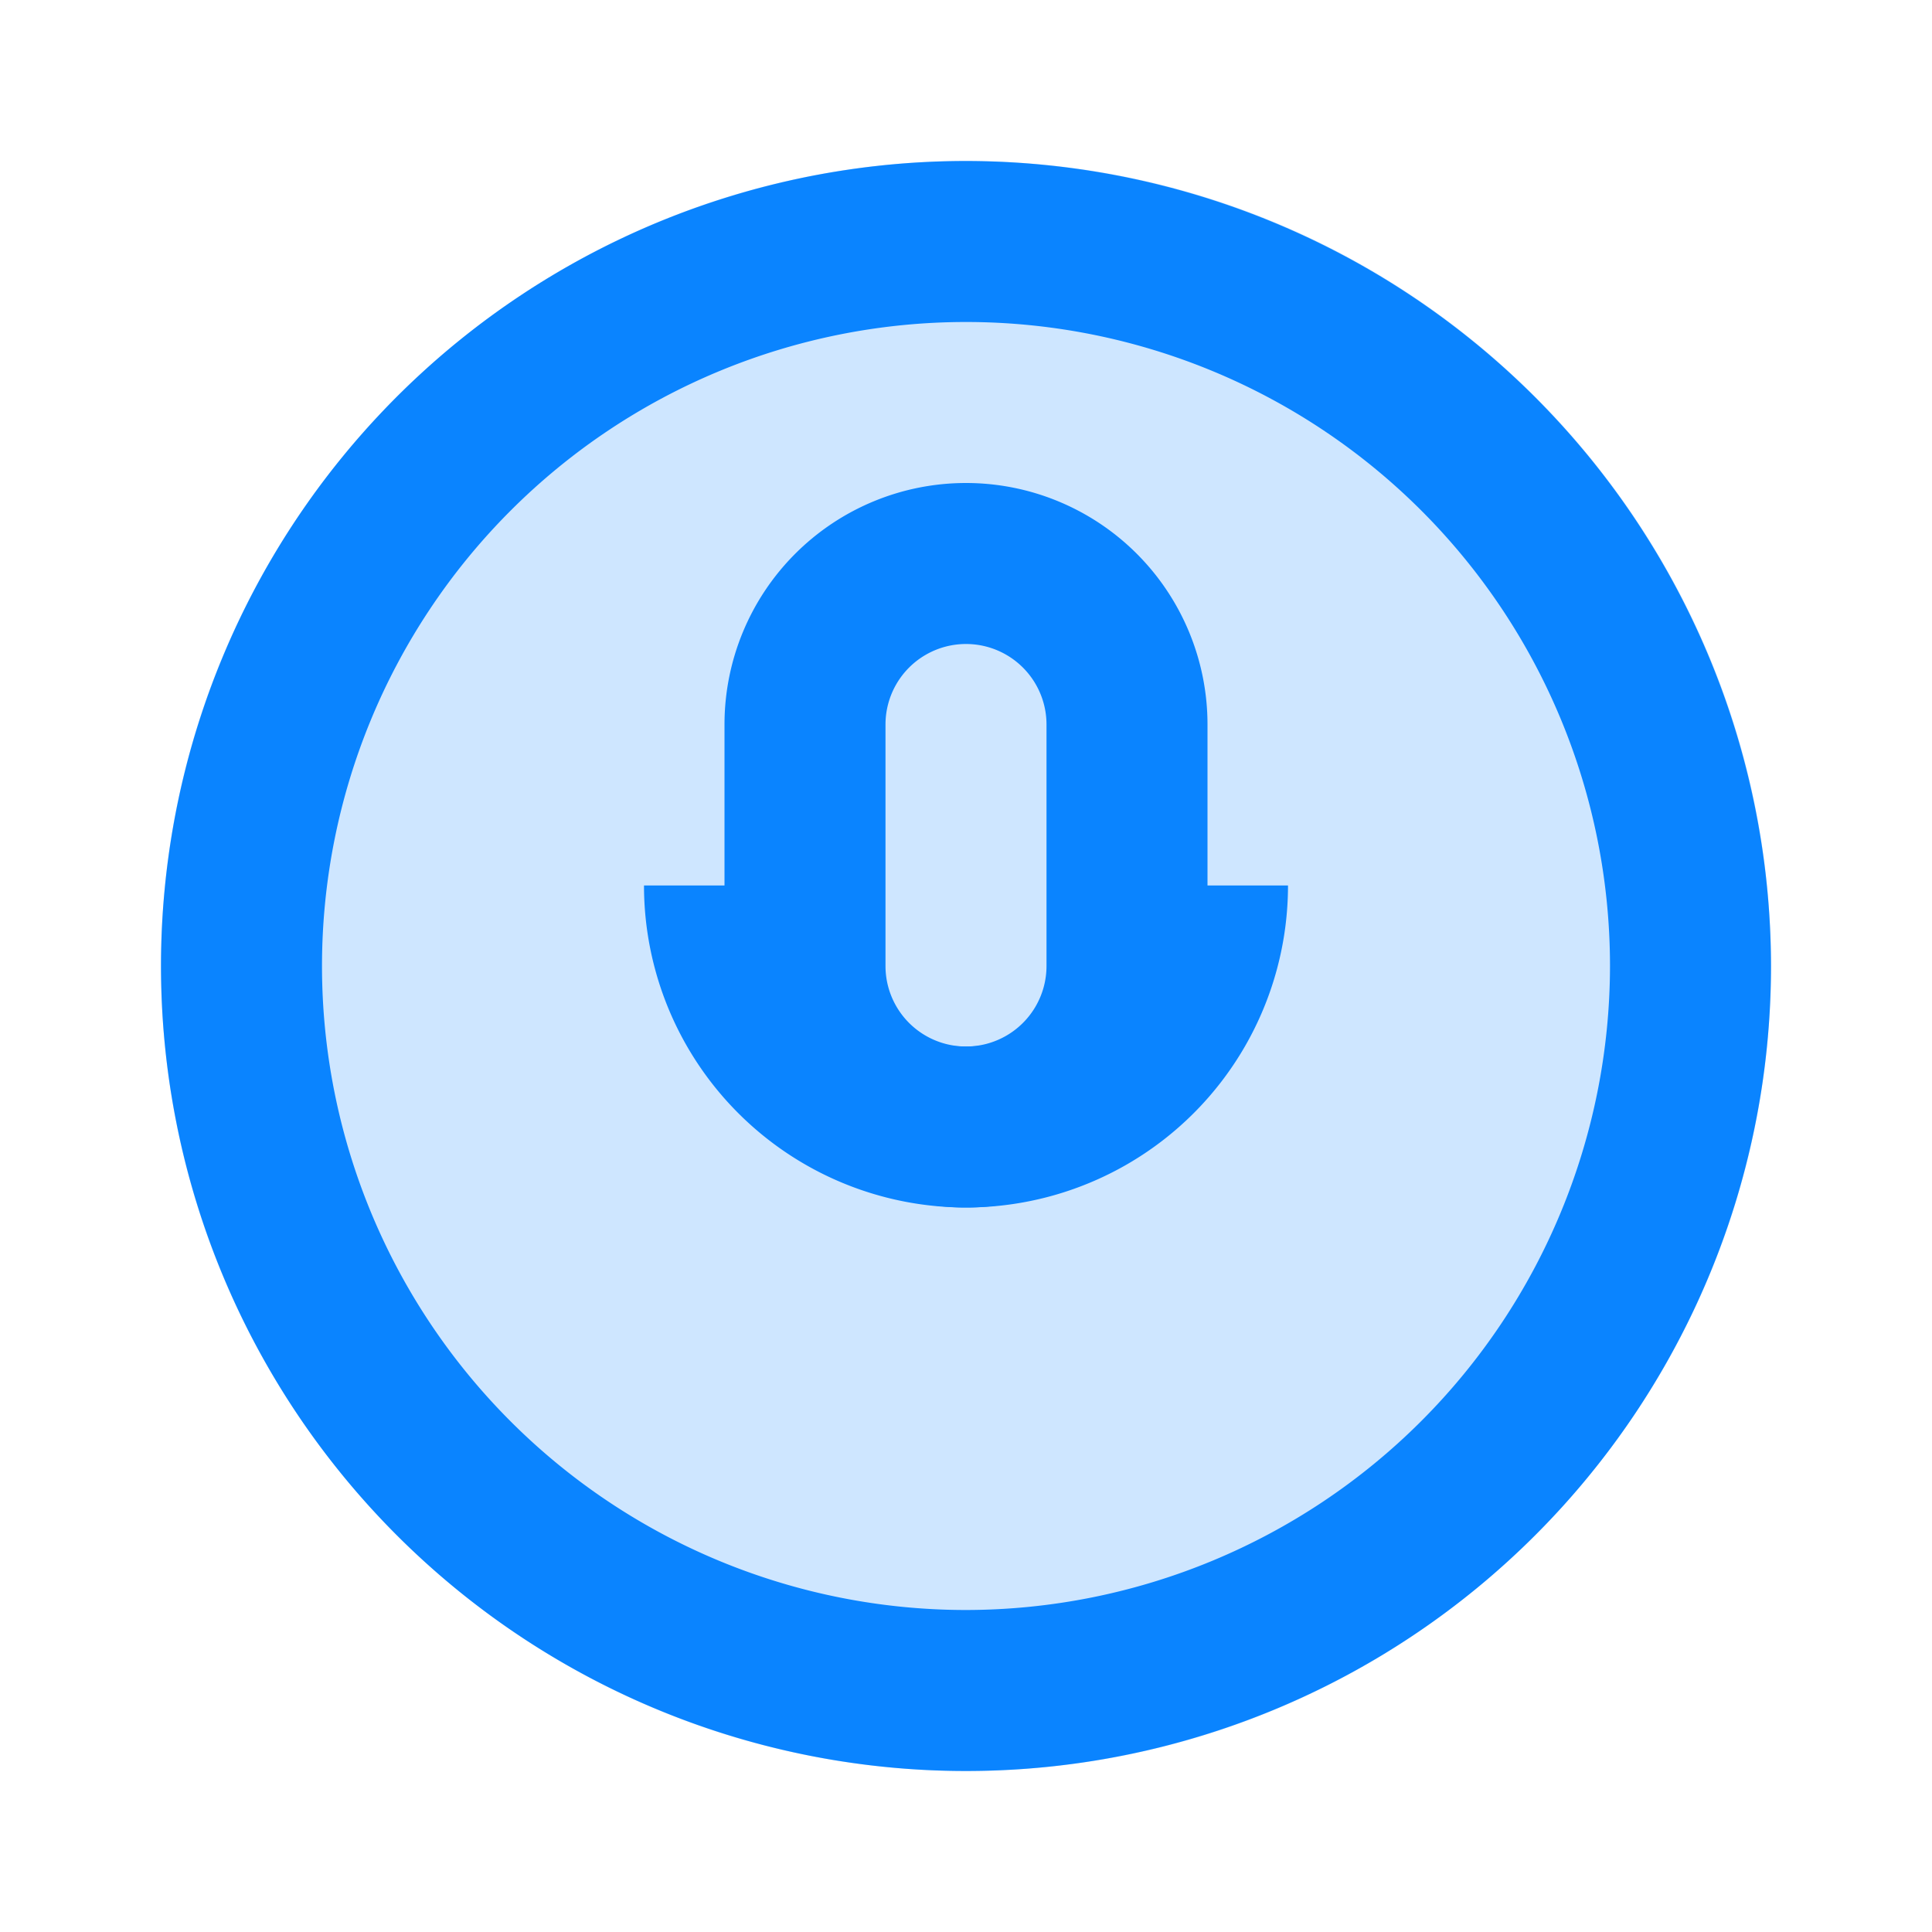 <svg width="24" height="24" viewBox="0 0 24 24" fill="none" xmlns="http://www.w3.org/2000/svg">
<path d="M12 2C6.477 2 2 6.477 2 12C2 17.523 6.477 22 12 22C17.523 22 22 17.523 22 12C22 6.477 17.523 2 12 2Z" fill="#0A84FF" fill-opacity="0.2"/>
<path d="M12 2a10 10 0 1 0 10 10A10.011 10.011 0 0 0 12 2zm0 18a8 8 0 1 1 8-8 8.009 8.009 0 0 1-8 8z" fill="#0A84FF"/>
<path d="M15 12a3 3 0 0 1-6 0V9a3 3 0 0 1 6 0v3zm-2 0V9a1 1 0 0 0-2 0v3a1 1 0 0 0 2 0z" fill="#0A84FF"/>
<path d="M12 15a4 4 0 0 1-4-4h2a2 2 0 0 0 4 0h2a4 4 0 0 1-4 4z" fill="#0A84FF"/>
</svg>